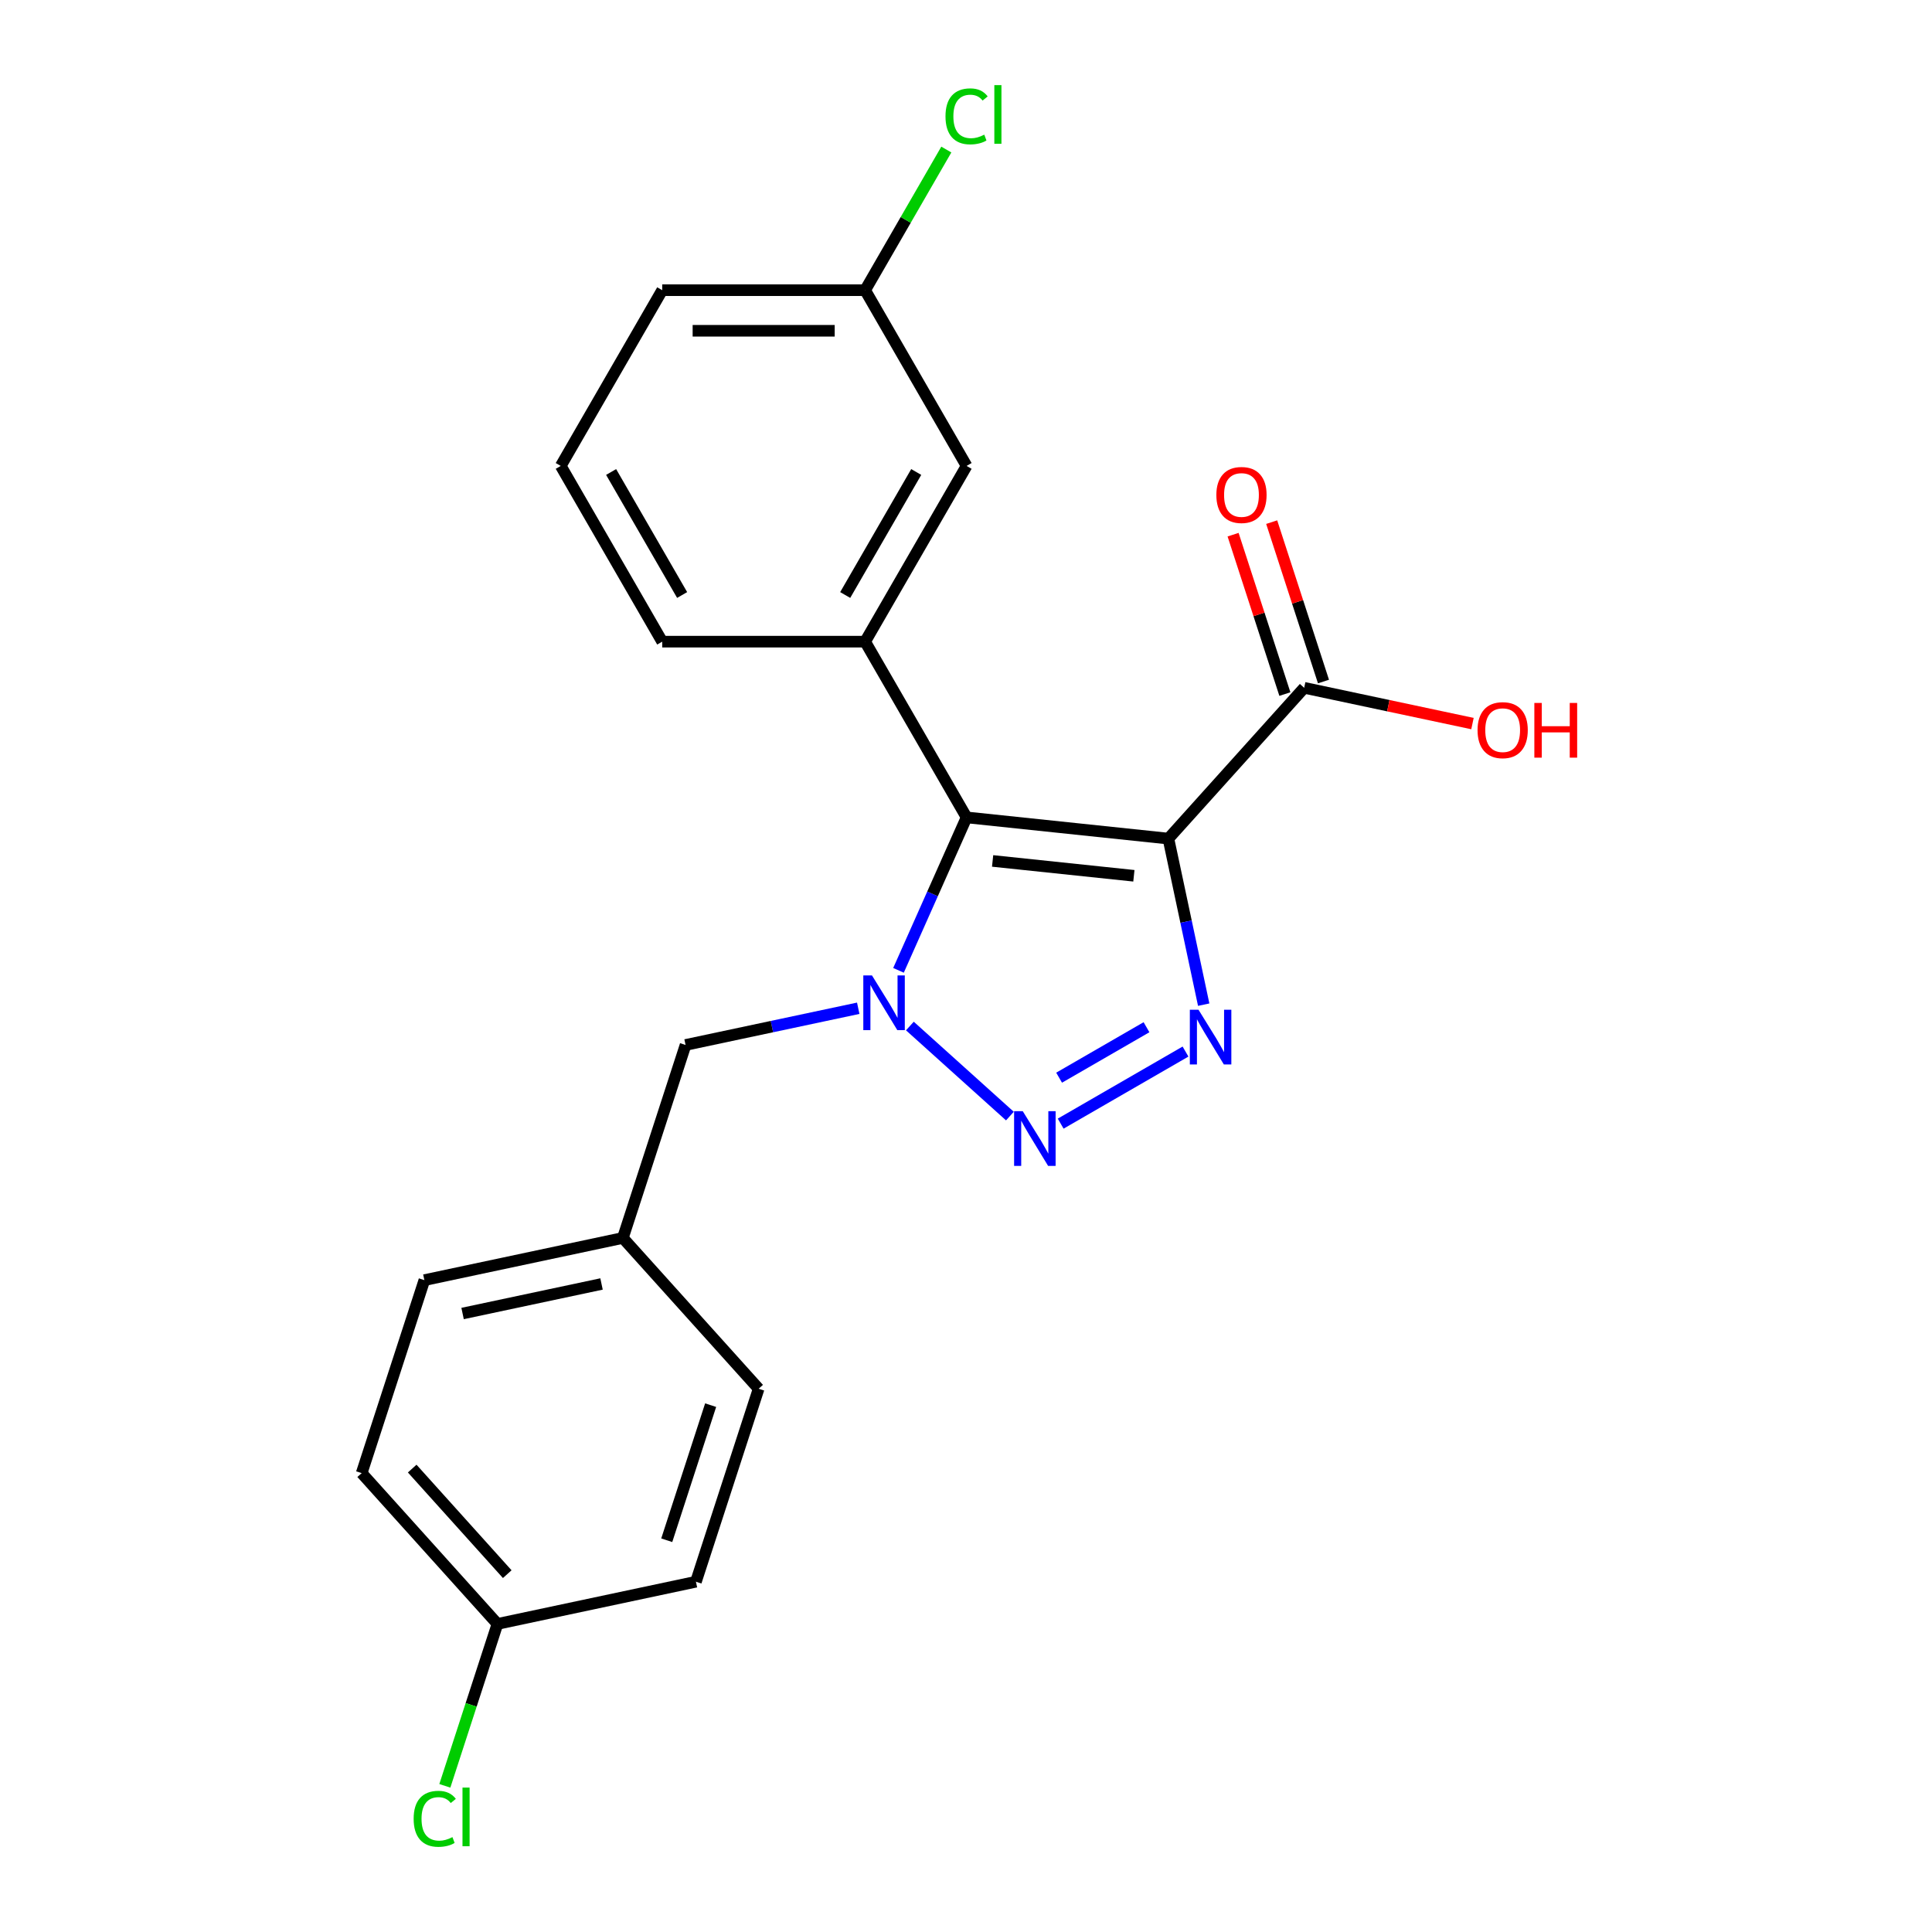 <?xml version='1.0' encoding='iso-8859-1'?>
<svg version='1.1' baseProfile='full'
              xmlns='http://www.w3.org/2000/svg'
                      xmlns:rdkit='http://www.rdkit.org/xml'
                      xmlns:xlink='http://www.w3.org/1999/xlink'
                  xml:space='preserve'
width='1000px' height='1000px' viewBox='0 0 1000 1000'>
<!-- END OF HEADER -->
<rect style='opacity:1.0;fill:#FFFFFF;stroke:none' width='1000' height='1000' x='0' y='0'> </rect>
<path class='bond-1' d='M 604.761,434.059 L 500.306,423.081' style='fill:none;fill-rule:evenodd;stroke:#000000;stroke-width:6px;stroke-linecap:butt;stroke-linejoin:miter;stroke-opacity:1' />
<path class='bond-1' d='M 586.897,453.304 L 513.778,445.619' style='fill:none;fill-rule:evenodd;stroke:#000000;stroke-width:6px;stroke-linecap:butt;stroke-linejoin:miter;stroke-opacity:1' />
<path class='bond-3' d='M 604.761,434.059 L 613.896,477.035' style='fill:none;fill-rule:evenodd;stroke:#000000;stroke-width:6px;stroke-linecap:butt;stroke-linejoin:miter;stroke-opacity:1' />
<path class='bond-3' d='M 613.896,477.035 L 623.031,520.01' style='fill:none;fill-rule:evenodd;stroke:#0000FF;stroke-width:6px;stroke-linecap:butt;stroke-linejoin:miter;stroke-opacity:1' />
<path class='bond-5' d='M 604.761,434.059 L 675.041,356.006' style='fill:none;fill-rule:evenodd;stroke:#000000;stroke-width:6px;stroke-linecap:butt;stroke-linejoin:miter;stroke-opacity:1' />
<path class='bond-0' d='M 465.059,502.246 L 482.682,462.663' style='fill:none;fill-rule:evenodd;stroke:#0000FF;stroke-width:6px;stroke-linecap:butt;stroke-linejoin:miter;stroke-opacity:1' />
<path class='bond-0' d='M 482.682,462.663 L 500.306,423.081' style='fill:none;fill-rule:evenodd;stroke:#000000;stroke-width:6px;stroke-linecap:butt;stroke-linejoin:miter;stroke-opacity:1' />
<path class='bond-6' d='M 444.22,521.872 L 399.535,531.371' style='fill:none;fill-rule:evenodd;stroke:#0000FF;stroke-width:6px;stroke-linecap:butt;stroke-linejoin:miter;stroke-opacity:1' />
<path class='bond-6' d='M 399.535,531.371 L 354.849,540.869' style='fill:none;fill-rule:evenodd;stroke:#000000;stroke-width:6px;stroke-linecap:butt;stroke-linejoin:miter;stroke-opacity:1' />
<path class='bond-22' d='M 470.951,531.066 L 522.723,577.681' style='fill:none;fill-rule:evenodd;stroke:#0000FF;stroke-width:6px;stroke-linecap:butt;stroke-linejoin:miter;stroke-opacity:1' />
<path class='bond-4' d='M 500.306,423.081 L 447.79,332.121' style='fill:none;fill-rule:evenodd;stroke:#000000;stroke-width:6px;stroke-linecap:butt;stroke-linejoin:miter;stroke-opacity:1' />
<path class='bond-2' d='M 549.005,581.594 L 613.619,544.289' style='fill:none;fill-rule:evenodd;stroke:#0000FF;stroke-width:6px;stroke-linecap:butt;stroke-linejoin:miter;stroke-opacity:1' />
<path class='bond-2' d='M 548.194,557.807 L 593.423,531.693' style='fill:none;fill-rule:evenodd;stroke:#0000FF;stroke-width:6px;stroke-linecap:butt;stroke-linejoin:miter;stroke-opacity:1' />
<path class='bond-7' d='M 447.79,332.121 L 500.306,241.161' style='fill:none;fill-rule:evenodd;stroke:#000000;stroke-width:6px;stroke-linecap:butt;stroke-linejoin:miter;stroke-opacity:1' />
<path class='bond-7' d='M 437.475,307.974 L 474.236,244.302' style='fill:none;fill-rule:evenodd;stroke:#000000;stroke-width:6px;stroke-linecap:butt;stroke-linejoin:miter;stroke-opacity:1' />
<path class='bond-13' d='M 447.79,332.121 L 342.759,332.121' style='fill:none;fill-rule:evenodd;stroke:#000000;stroke-width:6px;stroke-linecap:butt;stroke-linejoin:miter;stroke-opacity:1' />
<path class='bond-8' d='M 685.03,352.76 L 671.626,311.508' style='fill:none;fill-rule:evenodd;stroke:#000000;stroke-width:6px;stroke-linecap:butt;stroke-linejoin:miter;stroke-opacity:1' />
<path class='bond-8' d='M 671.626,311.508 L 658.223,270.256' style='fill:none;fill-rule:evenodd;stroke:#FF0000;stroke-width:6px;stroke-linecap:butt;stroke-linejoin:miter;stroke-opacity:1' />
<path class='bond-8' d='M 665.052,359.252 L 651.648,317.999' style='fill:none;fill-rule:evenodd;stroke:#000000;stroke-width:6px;stroke-linecap:butt;stroke-linejoin:miter;stroke-opacity:1' />
<path class='bond-8' d='M 651.648,317.999 L 638.244,276.747' style='fill:none;fill-rule:evenodd;stroke:#FF0000;stroke-width:6px;stroke-linecap:butt;stroke-linejoin:miter;stroke-opacity:1' />
<path class='bond-10' d='M 675.041,356.006 L 718.596,365.264' style='fill:none;fill-rule:evenodd;stroke:#000000;stroke-width:6px;stroke-linecap:butt;stroke-linejoin:miter;stroke-opacity:1' />
<path class='bond-10' d='M 718.596,365.264 L 762.151,374.522' style='fill:none;fill-rule:evenodd;stroke:#FF0000;stroke-width:6px;stroke-linecap:butt;stroke-linejoin:miter;stroke-opacity:1' />
<path class='bond-9' d='M 354.849,540.869 L 322.393,640.759' style='fill:none;fill-rule:evenodd;stroke:#000000;stroke-width:6px;stroke-linecap:butt;stroke-linejoin:miter;stroke-opacity:1' />
<path class='bond-11' d='M 500.306,241.161 L 447.79,150.202' style='fill:none;fill-rule:evenodd;stroke:#000000;stroke-width:6px;stroke-linecap:butt;stroke-linejoin:miter;stroke-opacity:1' />
<path class='bond-16' d='M 322.393,640.759 L 392.673,718.813' style='fill:none;fill-rule:evenodd;stroke:#000000;stroke-width:6px;stroke-linecap:butt;stroke-linejoin:miter;stroke-opacity:1' />
<path class='bond-17' d='M 322.393,640.759 L 219.657,662.596' style='fill:none;fill-rule:evenodd;stroke:#000000;stroke-width:6px;stroke-linecap:butt;stroke-linejoin:miter;stroke-opacity:1' />
<path class='bond-17' d='M 311.35,664.582 L 239.435,679.868' style='fill:none;fill-rule:evenodd;stroke:#000000;stroke-width:6px;stroke-linecap:butt;stroke-linejoin:miter;stroke-opacity:1' />
<path class='bond-14' d='M 447.79,150.202 L 468.804,113.805' style='fill:none;fill-rule:evenodd;stroke:#000000;stroke-width:6px;stroke-linecap:butt;stroke-linejoin:miter;stroke-opacity:1' />
<path class='bond-14' d='M 468.804,113.805 L 489.817,77.408' style='fill:none;fill-rule:evenodd;stroke:#00CC00;stroke-width:6px;stroke-linecap:butt;stroke-linejoin:miter;stroke-opacity:1' />
<path class='bond-23' d='M 447.79,150.202 L 342.759,150.202' style='fill:none;fill-rule:evenodd;stroke:#000000;stroke-width:6px;stroke-linecap:butt;stroke-linejoin:miter;stroke-opacity:1' />
<path class='bond-23' d='M 432.035,171.208 L 358.513,171.208' style='fill:none;fill-rule:evenodd;stroke:#000000;stroke-width:6px;stroke-linecap:butt;stroke-linejoin:miter;stroke-opacity:1' />
<path class='bond-12' d='M 257.48,840.54 L 187.201,762.487' style='fill:none;fill-rule:evenodd;stroke:#000000;stroke-width:6px;stroke-linecap:butt;stroke-linejoin:miter;stroke-opacity:1' />
<path class='bond-12' d='M 262.549,814.777 L 213.353,760.139' style='fill:none;fill-rule:evenodd;stroke:#000000;stroke-width:6px;stroke-linecap:butt;stroke-linejoin:miter;stroke-opacity:1' />
<path class='bond-15' d='M 257.48,840.54 L 243.865,882.443' style='fill:none;fill-rule:evenodd;stroke:#000000;stroke-width:6px;stroke-linecap:butt;stroke-linejoin:miter;stroke-opacity:1' />
<path class='bond-15' d='M 243.865,882.443 L 230.25,924.345' style='fill:none;fill-rule:evenodd;stroke:#00CC00;stroke-width:6px;stroke-linecap:butt;stroke-linejoin:miter;stroke-opacity:1' />
<path class='bond-24' d='M 257.48,840.54 L 360.216,818.703' style='fill:none;fill-rule:evenodd;stroke:#000000;stroke-width:6px;stroke-linecap:butt;stroke-linejoin:miter;stroke-opacity:1' />
<path class='bond-20' d='M 342.759,332.121 L 290.243,241.161' style='fill:none;fill-rule:evenodd;stroke:#000000;stroke-width:6px;stroke-linecap:butt;stroke-linejoin:miter;stroke-opacity:1' />
<path class='bond-20' d='M 353.073,307.974 L 316.312,244.302' style='fill:none;fill-rule:evenodd;stroke:#000000;stroke-width:6px;stroke-linecap:butt;stroke-linejoin:miter;stroke-opacity:1' />
<path class='bond-19' d='M 392.673,718.813 L 360.216,818.703' style='fill:none;fill-rule:evenodd;stroke:#000000;stroke-width:6px;stroke-linecap:butt;stroke-linejoin:miter;stroke-opacity:1' />
<path class='bond-19' d='M 367.826,727.305 L 345.107,797.228' style='fill:none;fill-rule:evenodd;stroke:#000000;stroke-width:6px;stroke-linecap:butt;stroke-linejoin:miter;stroke-opacity:1' />
<path class='bond-18' d='M 219.657,662.596 L 187.201,762.487' style='fill:none;fill-rule:evenodd;stroke:#000000;stroke-width:6px;stroke-linecap:butt;stroke-linejoin:miter;stroke-opacity:1' />
<path class='bond-21' d='M 290.243,241.161 L 342.759,150.202' style='fill:none;fill-rule:evenodd;stroke:#000000;stroke-width:6px;stroke-linecap:butt;stroke-linejoin:miter;stroke-opacity:1' />
<path  class='atom-1' d='M 451.325 504.871
L 460.605 519.871
Q 461.525 521.351, 463.005 524.031
Q 464.485 526.711, 464.565 526.871
L 464.565 504.871
L 468.325 504.871
L 468.325 533.191
L 464.445 533.191
L 454.485 516.791
Q 453.325 514.871, 452.085 512.671
Q 450.885 510.471, 450.525 509.791
L 450.525 533.191
L 446.845 533.191
L 446.845 504.871
L 451.325 504.871
' fill='#0000FF'/>
<path  class='atom-3' d='M 529.379 575.151
L 538.659 590.151
Q 539.579 591.631, 541.059 594.311
Q 542.539 596.991, 542.619 597.151
L 542.619 575.151
L 546.379 575.151
L 546.379 603.471
L 542.499 603.471
L 532.539 587.071
Q 531.379 585.151, 530.139 582.951
Q 528.939 580.751, 528.579 580.071
L 528.579 603.471
L 524.899 603.471
L 524.899 575.151
L 529.379 575.151
' fill='#0000FF'/>
<path  class='atom-4' d='M 620.339 522.635
L 629.619 537.635
Q 630.539 539.115, 632.019 541.795
Q 633.499 544.475, 633.579 544.635
L 633.579 522.635
L 637.339 522.635
L 637.339 550.955
L 633.459 550.955
L 623.499 534.555
Q 622.339 532.635, 621.099 530.435
Q 619.899 528.235, 619.539 527.555
L 619.539 550.955
L 615.859 550.955
L 615.859 522.635
L 620.339 522.635
' fill='#0000FF'/>
<path  class='atom-9' d='M 629.584 256.195
Q 629.584 249.395, 632.944 245.595
Q 636.304 241.795, 642.584 241.795
Q 648.864 241.795, 652.224 245.595
Q 655.584 249.395, 655.584 256.195
Q 655.584 263.075, 652.184 266.995
Q 648.784 270.875, 642.584 270.875
Q 636.344 270.875, 632.944 266.995
Q 629.584 263.115, 629.584 256.195
M 642.584 267.675
Q 646.904 267.675, 649.224 264.795
Q 651.584 261.875, 651.584 256.195
Q 651.584 250.635, 649.224 247.835
Q 646.904 244.995, 642.584 244.995
Q 638.264 244.995, 635.904 247.795
Q 633.584 250.595, 633.584 256.195
Q 633.584 261.915, 635.904 264.795
Q 638.264 267.675, 642.584 267.675
' fill='#FF0000'/>
<path  class='atom-11' d='M 764.777 377.923
Q 764.777 371.123, 768.137 367.323
Q 771.497 363.523, 777.777 363.523
Q 784.057 363.523, 787.417 367.323
Q 790.777 371.123, 790.777 377.923
Q 790.777 384.803, 787.377 388.723
Q 783.977 392.603, 777.777 392.603
Q 771.537 392.603, 768.137 388.723
Q 764.777 384.843, 764.777 377.923
M 777.777 389.403
Q 782.097 389.403, 784.417 386.523
Q 786.777 383.603, 786.777 377.923
Q 786.777 372.363, 784.417 369.563
Q 782.097 366.723, 777.777 366.723
Q 773.457 366.723, 771.097 369.523
Q 768.777 372.323, 768.777 377.923
Q 768.777 383.643, 771.097 386.523
Q 773.457 389.403, 777.777 389.403
' fill='#FF0000'/>
<path  class='atom-11' d='M 794.177 363.843
L 798.017 363.843
L 798.017 375.883
L 812.497 375.883
L 812.497 363.843
L 816.337 363.843
L 816.337 392.163
L 812.497 392.163
L 812.497 379.083
L 798.017 379.083
L 798.017 392.163
L 794.177 392.163
L 794.177 363.843
' fill='#FF0000'/>
<path  class='atom-15' d='M 489.386 60.222
Q 489.386 53.182, 492.666 49.502
Q 495.986 45.782, 502.266 45.782
Q 508.106 45.782, 511.226 49.902
L 508.586 52.062
Q 506.306 49.062, 502.266 49.062
Q 497.986 49.062, 495.706 51.942
Q 493.466 54.782, 493.466 60.222
Q 493.466 65.822, 495.786 68.702
Q 498.146 71.582, 502.706 71.582
Q 505.826 71.582, 509.466 69.702
L 510.586 72.702
Q 509.106 73.662, 506.866 74.222
Q 504.626 74.782, 502.146 74.782
Q 495.986 74.782, 492.666 71.022
Q 489.386 67.262, 489.386 60.222
' fill='#00CC00'/>
<path  class='atom-15' d='M 514.666 44.062
L 518.346 44.062
L 518.346 74.422
L 514.666 74.422
L 514.666 44.062
' fill='#00CC00'/>
<path  class='atom-16' d='M 214.104 941.411
Q 214.104 934.371, 217.384 930.691
Q 220.704 926.971, 226.984 926.971
Q 232.824 926.971, 235.944 931.091
L 233.304 933.251
Q 231.024 930.251, 226.984 930.251
Q 222.704 930.251, 220.424 933.131
Q 218.184 935.971, 218.184 941.411
Q 218.184 947.011, 220.504 949.891
Q 222.864 952.771, 227.424 952.771
Q 230.544 952.771, 234.184 950.891
L 235.304 953.891
Q 233.824 954.851, 231.584 955.411
Q 229.344 955.971, 226.864 955.971
Q 220.704 955.971, 217.384 952.211
Q 214.104 948.451, 214.104 941.411
' fill='#00CC00'/>
<path  class='atom-16' d='M 239.384 925.251
L 243.064 925.251
L 243.064 955.611
L 239.384 955.611
L 239.384 925.251
' fill='#00CC00'/>
</svg>
